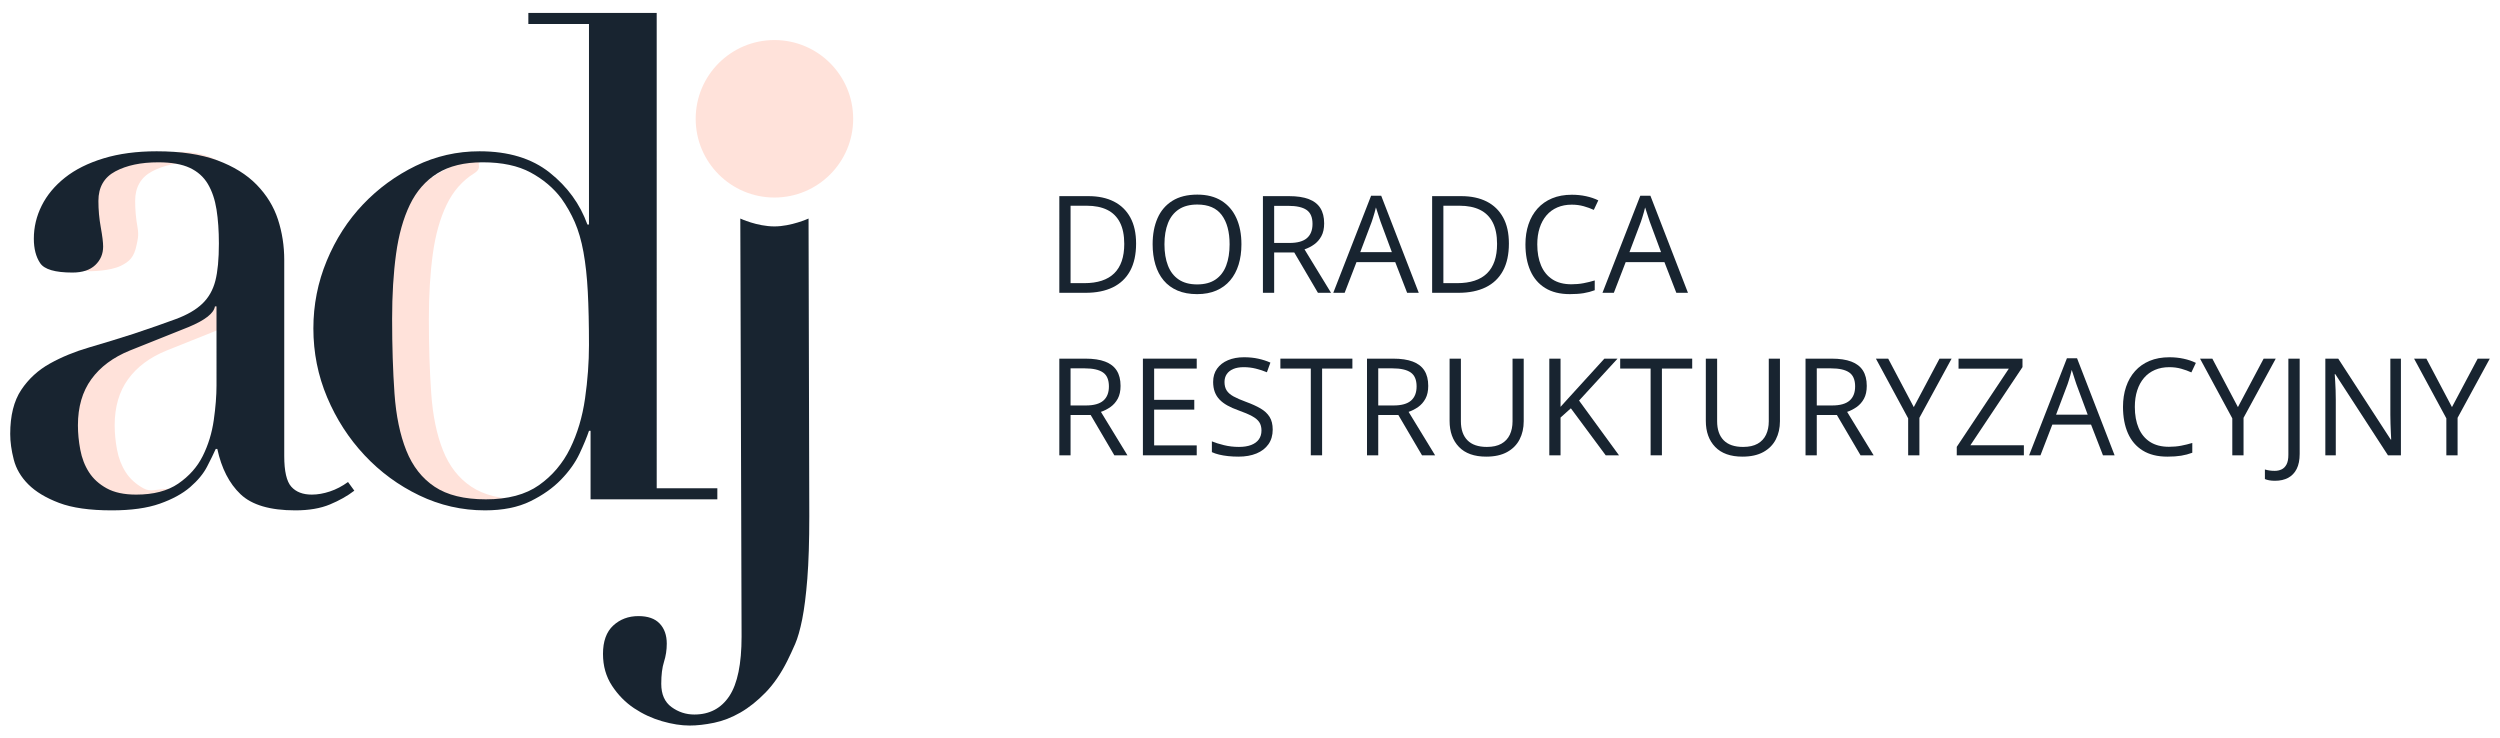 <?xml version="1.0" encoding="utf-8"?> <svg xmlns="http://www.w3.org/2000/svg" xmlns:xlink="http://www.w3.org/1999/xlink" version="1.1" id="Warstwa_1" x="0px" y="0px" width="1195px" height="353px" viewBox="0 0 1195 353" xml:space="preserve"> <g> <path fill="#182430" d="M543.051,116.416c0,5.204-0.946,9.55-2.842,13.037c-1.896,3.488-4.643,6.11-8.234,7.87 c-3.594,1.761-7.95,2.641-13.07,2.641h-12.547V93.753h13.939c4.698,0,8.742,0.858,12.137,2.576c3.392,1.718,6.01,4.257,7.854,7.618 C542.131,107.308,543.051,111.464,543.051,116.416z M537.395,116.605c0-4.151-0.69-7.575-2.068-10.272 c-1.38-2.696-3.402-4.704-6.07-6.021c-2.666-1.317-5.927-1.976-9.781-1.976h-7.746v37.012h6.545c6.361,0,11.142-1.569,14.333-4.708 C535.798,127.5,537.395,122.822,537.395,116.605z"></path> <path fill="#182430" d="M593.403,116.794c0,3.563-0.455,6.802-1.359,9.721c-0.905,2.918-2.25,5.426-4.03,7.522 c-1.779,2.097-3.986,3.714-6.622,4.851c-2.634,1.139-5.687,1.707-9.165,1.707c-3.581,0-6.706-0.568-9.372-1.707 c-2.666-1.137-4.879-2.759-6.639-4.866c-1.758-2.107-3.075-4.626-3.95-7.556c-0.873-2.928-1.311-6.173-1.311-9.734 c0-4.72,0.778-8.86,2.338-12.422c1.561-3.561,3.925-6.332,7.095-8.312c3.173-1.981,7.15-2.972,11.934-2.972 c4.573,0,8.421,0.979,11.553,2.94c3.129,1.959,5.5,4.713,7.111,8.264S593.403,111.97,593.403,116.794z M556.611,116.794 c0,3.92,0.559,7.313,1.678,10.178c1.114,2.866,2.826,5.079,5.135,6.638c2.308,1.56,5.241,2.34,8.803,2.34 c3.582,0,6.517-0.78,8.804-2.34c2.286-1.559,3.976-3.771,5.072-6.638c1.094-2.864,1.645-6.258,1.645-10.178 c0-5.962-1.248-10.624-3.748-13.985c-2.495-3.361-6.389-5.041-11.678-5.041c-3.581,0-6.533,0.769-8.85,2.308 c-2.316,1.536-4.041,3.723-5.168,6.558C557.177,109.467,556.611,112.854,556.611,116.794z"></path> <path fill="#182430" d="M616.16,93.753c3.792,0,6.928,0.469,9.403,1.406c2.479,0.938,4.325,2.366,5.547,4.283 s1.834,4.361,1.834,7.333c0,2.444-0.441,4.483-1.328,6.116c-0.885,1.632-2.042,2.954-3.478,3.966 c-1.434,1.013-2.959,1.792-4.581,2.34l12.676,20.767h-6.258l-11.318-19.282h-9.609v19.282h-5.372V93.753H616.16z M615.845,98.399 h-6.797v17.731h7.334c3.771,0,6.549-0.769,8.329-2.308c1.779-1.538,2.67-3.803,2.67-6.794c0-3.142-0.94-5.363-2.83-6.67 C622.668,99.053,619.763,98.399,615.845,98.399z"></path> <path fill="#182430" d="M672.61,139.964l-5.687-14.667h-18.524l-5.656,14.667h-5.437l18.08-46.4h4.834l17.953,46.4H672.61z M665.31,120.525l-5.405-14.573c-0.127-0.378-0.331-1-0.616-1.863c-0.282-0.863-0.572-1.76-0.868-2.687 c-0.295-0.928-0.538-1.676-0.729-2.244c-0.209,0.863-0.438,1.723-0.676,2.576c-0.244,0.854-0.481,1.643-0.714,2.369 c-0.232,0.728-0.434,1.345-0.601,1.849l-5.5,14.573H665.31z"></path> <path fill="#182430" d="M721.254,116.416c0,5.204-0.947,9.55-2.843,13.037c-1.896,3.488-4.642,6.11-8.233,7.87 c-3.593,1.761-7.949,2.641-13.069,2.641H684.56V93.753h13.938c4.699,0,8.745,0.858,12.139,2.576 c3.389,1.718,6.01,4.257,7.853,7.618C720.334,107.308,721.254,111.464,721.254,116.416z M715.597,116.605 c0-4.151-0.688-7.575-2.068-10.272c-1.382-2.696-3.404-4.704-6.07-6.021s-5.924-1.976-9.781-1.976h-7.744v37.012h6.544 c6.363,0,11.141-1.569,14.332-4.708C714,127.5,715.597,122.822,715.597,116.605z"></path> <path fill="#182430" d="M751.283,97.829c-2.549,0-4.842,0.438-6.874,1.313c-2.037,0.875-3.764,2.14-5.186,3.793 c-1.422,1.654-2.511,3.65-3.271,5.99c-0.759,2.34-1.138,4.973-1.138,7.902c0,3.877,0.604,7.242,1.818,10.099 c1.211,2.854,3.023,5.062,5.436,6.62c2.412,1.561,5.432,2.341,9.057,2.341c2.063,0,4.007-0.174,5.828-0.523 c1.823-0.348,3.6-0.784,5.327-1.311v4.678c-1.685,0.633-3.454,1.1-5.312,1.406c-1.851,0.306-4.054,0.458-6.604,0.458 c-4.697,0-8.622-0.975-11.773-2.924c-3.149-1.948-5.51-4.703-7.08-8.266c-1.569-3.56-2.354-7.764-2.354-12.611 c0-3.497,0.489-6.694,1.468-9.593c0.98-2.896,2.414-5.398,4.299-7.507c1.888-2.105,4.204-3.734,6.954-4.882 c2.749-1.148,5.904-1.723,9.469-1.723c2.338,0,4.59,0.23,6.762,0.694c2.171,0.465,4.13,1.128,5.879,1.991l-2.148,4.552 c-1.476-0.674-3.092-1.258-4.853-1.754C755.227,98.078,753.325,97.829,751.283,97.829z"></path> <path fill="#182430" d="M801.284,139.964l-5.687-14.667h-18.523l-5.657,14.667h-5.438l18.08-46.4h4.836l17.952,46.4H801.284z M793.983,120.525l-5.404-14.573c-0.126-0.378-0.332-1-0.617-1.863c-0.284-0.863-0.572-1.76-0.868-2.687 c-0.295-0.928-0.539-1.676-0.726-2.244c-0.214,0.863-0.438,1.723-0.682,2.576c-0.241,0.854-0.479,1.643-0.711,2.369 c-0.232,0.728-0.431,1.345-0.602,1.849l-5.497,14.573H793.983z"></path> <path fill="#182430" d="M518.843,171.432c3.792,0,6.928,0.468,9.401,1.406c2.477,0.938,4.326,2.364,5.549,4.281 c1.221,1.919,1.832,4.362,1.832,7.336c0,2.442-0.444,4.48-1.327,6.114c-0.886,1.631-2.043,2.955-3.478,3.966 c-1.432,1.01-2.961,1.793-4.583,2.34l12.676,20.765h-6.26L521.34,198.36h-9.611v19.279h-5.371v-46.208H518.843z M518.526,176.076 h-6.798v17.734h7.334c3.771,0,6.549-0.771,8.328-2.311c1.781-1.536,2.67-3.801,2.67-6.794c0-3.14-0.941-5.362-2.827-6.668 C525.349,176.73,522.445,176.076,518.526,176.076z"></path> <path fill="#182430" d="M572.035,217.64H546.31v-46.208h25.726v4.74h-20.354v14.951h19.186v4.677h-19.186V212.9h20.354V217.64z"></path> <path fill="#182430" d="M608.354,205.346c0,2.738-0.681,5.071-2.038,7c-1.36,1.928-3.263,3.398-5.707,4.41 c-2.443,1.011-5.318,1.518-8.629,1.518c-1.746,0-3.402-0.085-4.963-0.254c-1.558-0.168-2.99-0.411-4.299-0.726 c-1.305-0.318-2.454-0.707-3.443-1.172v-5.151c1.58,0.654,3.509,1.262,5.784,1.818c2.275,0.558,4.656,0.838,7.144,0.838 c2.316,0,4.277-0.313,5.879-0.933c1.601-0.621,2.818-1.518,3.65-2.688c0.832-1.169,1.247-2.575,1.247-4.22 c0-1.58-0.346-2.9-1.042-3.966c-0.695-1.065-1.849-2.034-3.461-2.908c-1.612-0.875-3.811-1.808-6.59-2.798 c-1.959-0.695-3.688-1.457-5.186-2.291c-1.495-0.832-2.747-1.774-3.76-2.828c-1.011-1.055-1.775-2.275-2.293-3.667 c-0.515-1.391-0.771-2.98-0.771-4.771c0-2.466,0.625-4.579,1.879-6.339c1.255-1.758,2.991-3.107,5.216-4.045 c2.223-0.938,4.778-1.406,7.665-1.406c2.465,0,4.744,0.23,6.844,0.694c2.094,0.465,4.019,1.086,5.769,1.865l-1.677,4.615 c-1.666-0.695-3.428-1.276-5.295-1.739c-1.863-0.463-3.786-0.695-5.769-0.695c-1.978,0-3.65,0.289-5.008,0.87 c-1.36,0.58-2.398,1.395-3.116,2.447c-0.713,1.056-1.073,2.31-1.073,3.762c0,1.624,0.342,2.973,1.028,4.047 c0.684,1.075,1.779,2.029,3.286,2.86c1.506,0.832,3.504,1.7,5.991,2.607c2.717,0.991,5.024,2.039,6.921,3.146 c1.896,1.105,3.341,2.454,4.331,4.044C607.859,200.884,608.354,202.901,608.354,205.346z"></path> <path fill="#182430" d="M631.964,217.64h-5.404v-41.468h-14.539v-4.74h34.421v4.74h-14.478V217.64z"></path> <path fill="#182430" d="M665.911,171.432c3.792,0,6.928,0.468,9.403,1.406c2.477,0.938,4.326,2.364,5.545,4.281 c1.225,1.919,1.836,4.362,1.836,7.336c0,2.442-0.443,4.48-1.329,6.114c-0.884,1.631-2.043,2.955-3.477,3.966 c-1.433,1.01-2.961,1.793-4.583,2.34l12.675,20.765h-6.258l-11.315-19.279h-9.609v19.279h-5.374v-46.208H665.911z M665.596,176.076 h-6.797v17.734h7.331c3.774,0,6.55-0.771,8.329-2.311c1.78-1.536,2.673-3.801,2.673-6.794c0-3.14-0.944-5.362-2.828-6.668 C672.417,176.73,669.514,176.076,665.596,176.076z"></path> <path fill="#182430" d="M728.335,171.432v29.899c0,3.266-0.657,6.175-1.976,8.723c-1.316,2.551-3.303,4.557-5.959,6.021 c-2.652,1.465-5.981,2.198-9.986,2.198c-5.71,0-10.057-1.55-13.037-4.646c-2.984-3.098-4.474-7.238-4.474-12.423v-29.772h5.404 v29.932c0,3.919,1.039,6.943,3.114,9.071c2.075,2.127,5.179,3.192,9.31,3.192c2.823,0,5.135-0.512,6.935-1.533 c1.804-1.021,3.142-2.455,4.017-4.299c0.873-1.843,1.311-3.977,1.311-6.4v-29.963H728.335z"></path> <path fill="#182430" d="M773.882,217.64h-6.354l-16.657-22.471l-4.931,4.425v18.046h-5.372v-46.208h5.372v23.043 c1.203-1.372,2.434-2.736,3.698-4.096c1.265-1.357,2.518-2.733,3.761-4.125l13.496-14.822h6.29l-18.395,20.038L773.882,217.64z"></path> <path fill="#182430" d="M794.395,217.64h-5.404v-41.468h-14.539v-4.74h34.421v4.74h-14.478V217.64z"></path> <path fill="#182430" d="M850.814,171.432v29.899c0,3.266-0.658,6.175-1.975,8.723c-1.32,2.551-3.305,4.557-5.959,6.021 s-5.984,2.198-9.988,2.198c-5.71,0-10.055-1.55-13.037-4.646c-2.982-3.098-4.472-7.238-4.472-12.423v-29.772h5.404v29.932 c0,3.919,1.036,6.943,3.112,9.071c2.077,2.127,5.178,3.192,9.309,3.192c2.823,0,5.136-0.512,6.938-1.533 c1.802-1.021,3.14-2.455,4.015-4.299c0.875-1.843,1.313-3.977,1.313-6.4v-29.963H850.814z"></path> <path fill="#182430" d="M875.53,171.432c3.793,0,6.929,0.468,9.404,1.406c2.476,0.938,4.324,2.364,5.547,4.281 c1.222,1.919,1.834,4.362,1.834,7.336c0,2.442-0.444,4.48-1.328,6.114c-0.885,1.631-2.045,2.955-3.478,3.966 c-1.434,1.01-2.959,1.793-4.581,2.34l12.673,20.765h-6.259l-11.315-19.279h-9.608v19.279h-5.374v-46.208H875.53z M875.216,176.076 h-6.797v17.734h7.333c3.771,0,6.55-0.771,8.329-2.311c1.78-1.536,2.671-3.801,2.671-6.794c0-3.14-0.942-5.362-2.828-6.668 C882.038,176.73,879.133,176.076,875.216,176.076z"></path> <path fill="#182430" d="M914.787,194.598l12.296-23.166h5.784l-15.394,28.286v17.922H912.1v-17.667l-15.422-28.541h5.878 L914.787,194.598z"></path> <path fill="#182430" d="M967.415,217.64h-32.083v-4.045l24.874-37.358h-24.021v-4.805h30.565v4.045l-24.909,37.359h25.573V217.64z"></path> <path fill="#182430" d="M1005.217,217.64l-5.689-14.665h-18.523l-5.657,14.665h-5.437l18.08-46.398h4.836l17.953,46.398H1005.217z M997.913,198.201l-5.402-14.568c-0.127-0.381-0.334-1.002-0.618-1.866c-0.282-0.864-0.573-1.761-0.869-2.687 c-0.295-0.928-0.535-1.676-0.726-2.244c-0.211,0.863-0.438,1.724-0.679,2.575c-0.242,0.854-0.48,1.645-0.714,2.37 c-0.23,0.729-0.431,1.344-0.599,1.852l-5.499,14.568H997.913z"></path> <path fill="#182430" d="M1036.918,175.508c-2.549,0-4.84,0.438-6.875,1.312c-2.031,0.875-3.76,2.139-5.184,3.793 c-1.42,1.654-2.514,3.652-3.27,5.99c-0.761,2.338-1.14,4.973-1.14,7.903c0,3.877,0.605,7.241,1.818,10.098 c1.211,2.854,3.023,5.061,5.438,6.622c2.413,1.558,5.431,2.339,9.053,2.339c2.066,0,4.011-0.175,5.833-0.522 c1.823-0.348,3.599-0.786,5.326-1.313v4.679c-1.687,0.632-3.456,1.102-5.311,1.407c-1.854,0.305-4.056,0.458-6.605,0.458 c-4.699,0-8.624-0.975-11.773-2.926c-3.151-1.949-5.509-4.702-7.08-8.264c-1.57-3.562-2.354-7.766-2.354-12.609 c0-3.499,0.489-6.698,1.469-9.594c0.98-2.898,2.414-5.4,4.298-7.508c1.887-2.106,4.203-3.735,6.955-4.884 c2.75-1.148,5.905-1.722,9.467-1.722c2.338,0,4.593,0.23,6.763,0.694c2.173,0.465,4.131,1.128,5.879,1.992l-2.149,4.552 c-1.476-0.676-3.092-1.26-4.85-1.756C1040.863,175.756,1038.961,175.508,1036.918,175.508z"></path> <path fill="#182430" d="M1069.727,194.598l12.296-23.166h5.784l-15.395,28.286v17.922h-5.372v-17.667l-15.424-28.541h5.88 L1069.727,194.598z"></path> <path fill="#182430" d="M1087.46,229.81c-1.054,0-1.982-0.074-2.783-0.222c-0.8-0.146-1.485-0.347-2.053-0.602v-4.581 c0.673,0.21,1.4,0.373,2.179,0.489c0.78,0.117,1.625,0.174,2.53,0.174c1.179,0,2.265-0.231,3.257-0.695 c0.988-0.466,1.779-1.254,2.37-2.369c0.587-1.118,0.883-2.656,0.883-4.616v-45.956h5.406v45.544c0,2.889-0.479,5.28-1.439,7.177 c-0.958,1.895-2.318,3.313-4.076,4.251C1091.973,229.341,1089.882,229.81,1087.46,229.81z"></path> <path fill="#182430" d="M1147.639,217.64h-6.192l-25.192-38.814H1116c0.064,1.034,0.136,2.209,0.222,3.525 c0.082,1.319,0.151,2.719,0.205,4.204c0.054,1.484,0.079,2.997,0.079,4.536v26.549h-4.994v-46.208h6.165l25.096,38.688h0.221 c-0.042-0.739-0.098-1.788-0.159-3.145c-0.062-1.361-0.121-2.824-0.173-4.395c-0.052-1.569-0.077-3.029-0.077-4.379v-26.77h5.055 V217.64z"></path> <path fill="#182430" d="M1172.041,194.598l12.294-23.166h5.784l-15.393,28.286v17.922h-5.372v-17.667l-15.426-28.541h5.88 L1172.041,194.598z"></path> </g> <g> <path fill="#FFE2DA" d="M67.049,75.701c-7.405,2.259-13.553,5.335-18.445,9.223c-4.893,3.894-8.598,8.345-11.103,13.363 c-2.512,5.021-3.764,10.29-3.764,15.808c0,4.769-4.326,9.938-2.315,12.95c2.005,3.009,1.834,1.379,10.038,2.508 c1.851,0.254,11.213-0.011,16.311-2.508c4.122-2.021,6.359-4.12,7.528-10.037c0.388-1.967,1.184-4.233,0.433-8.372 c-0.753-4.14-1.13-8.34-1.13-12.61c0-6.521,2.692-11.228,8.093-14.114c5.393-2.88,12.232-4.329,20.514-4.329 c6.27,0,11.292,0.885,15.056,2.636c3.765,1.758,6.645,4.329,8.657,7.716c2.003,3.389,3.387,7.469,4.139,12.233 c0.755,4.771,1.128,10.163,1.128,16.186c0,7.528-0.563,13.491-1.692,17.879c-1.129,4.394-8.273,3.731-11.286,6.614 c-3.013,2.886-0.878,1.757-6.274,3.763c-5.396,2.012-13.491,12.271-21.771,15.028c-7.028,2.258-13.992,4.394-20.891,6.399 c-6.904,2.011-13.174,4.58-18.82,7.716c-5.646,3.14-10.226,7.338-13.738,12.606c-3.517,5.272-5.27,12.302-5.27,21.08 c0,3.765,0.564,7.845,1.693,12.233c1.129,4.393,3.446,8.345,6.964,11.856c3.511,3.516,8.405,6.461,14.679,8.844 c6.27,2.384,2.704,0.844,13.242,0.844c9.283,0,2.76,2.131,8.784,0C136.109,217.07,159.015,47.63,67.049,75.701z M112.974,174.722 c0,48.435,12.037,21.366-6.273,33.874c-5.146,3.516-18.066,25.091-26.346,25.091c-5.778,0-8.167,1.735-11.802-0.277 c-3.639-2.007-6.462-4.576-8.467-7.716c-2.013-3.136-3.39-6.713-4.142-10.727c-0.752-4.012-1.128-7.906-1.128-11.668 c0-8.781,2.127-16.12,6.398-22.019c4.265-5.893,10.407-10.476,18.443-13.738l28.228-11.291c7.776-3.26,11.915-6.523,12.422-9.787 h0.752L112.974,174.722z"></path> <path fill="#FFE2DA" d="M307.442,101.949l-16.308,37.642c-3.518-9.786-14.06-43.41-22.586-50.187 c-8.532-6.775-15.059-13.799-28.857-13.799c-10.79,0-13.871-0.968-23.404,3.671c-9.539,4.648-17.942,10.792-25.216,18.445 c-7.283,7.655-13.052,16.625-17.316,26.909c-4.27,10.294-6.396,21.078-6.396,32.37c0,11.545,2.193,22.524,6.586,32.935 c4.385,10.416,5.524,21.923,13.055,29.951c7.527,8.036,15.175,14.059,25.092,18.82c9.908,4.763,20.321,1.255,31.365,1.255 c8.529,0,19.196-12.174,25.093-15.058c5.894-2.879,11.164-24.839,15.058-28.856c3.886-4.011,8.959,25.069,10.972,20.801 c2.006-4.262,3.51-7.904,4.514-10.917h0.755L307.442,101.949z M206.878,121.433c1.25-9.157,3.447-16.995,6.588-23.523 c3.133-6.522,7.527-11.54,13.174-15.057c5.646-3.512-2.007-5.993,6.779-5.993c9.283,0,22.838,3.014,28.858,6.271 c6.023,3.265,11.292,15.059,15.055,20.074c2.504,3.52,8.279,21.083,10.038,25.095c1.752,4.016,8.081-13.324,9.091-7.806 c0.996,5.522,1.692,11.854,2.071,19.008c0.375,7.151,0.56,15.62,0.56,25.406c0,8.28-0.629,16.814-1.881,25.596 c1.984-13.846-0.888-24.127-13.604,1.781c-3.516,7.15-6.147,21.831-12.547,26.35c-6.4,4.515-10.734,20.045-21.271,20.045 c-10.293,0-18.443-2.006-24.467-6.021c-6.021-4.013-10.54-9.786-13.549-17.314c-3.014-7.529-4.895-16.62-5.648-27.29 c-0.752-10.659-1.127-22.518-1.127-35.567C204.997,140.947,205.619,130.596,206.878,121.433z"></path> <path fill="#182430" d="M166.354,230.4c-2.767,2.009-5.648,3.516-8.657,4.516c-3.013,1.005-5.898,1.505-8.658,1.505 c-4.271,0-7.528-1.253-9.786-3.763c-2.257-2.505-3.386-7.4-3.386-14.681v-93.722c0-6.774-1.008-13.233-3.013-19.383 c-2.012-6.146-5.4-11.669-10.163-16.563c-4.769-4.893-11.045-8.778-18.819-11.667c-7.782-2.881-17.442-4.328-28.982-4.328 c-9.539,0-18.009,1.129-25.408,3.387c-7.402,2.259-13.548,5.335-18.441,9.223c-4.893,3.894-8.6,8.345-11.104,13.363 c-2.512,5.021-3.763,10.29-3.763,15.808c0,4.769,1,8.656,3.011,11.666c2.006,3.013,7.15,4.519,15.432,4.519 c4.766,0,8.402-1.189,10.916-3.577c2.507-2.382,3.765-5.327,3.765-8.843c0-2.007-0.377-5.085-1.13-9.224 c-0.754-4.14-1.129-8.34-1.129-12.61c0-6.521,2.693-11.228,8.09-14.114c5.396-2.88,12.234-4.329,20.516-4.329 c6.27,0,11.292,0.885,15.055,2.636c3.766,1.758,6.646,4.329,8.657,7.716c2.007,3.389,3.387,7.469,4.141,12.233 c0.753,4.771,1.13,10.163,1.13,16.186c0,7.528-0.564,13.491-1.693,17.879c-1.13,4.394-3.2,8.031-6.213,10.915 c-3.01,2.887-7.214,5.335-12.607,7.34c-5.399,2.011-12.234,4.394-20.514,7.15c-7.028,2.258-13.993,4.394-20.89,6.399 c-6.903,2.011-13.175,4.58-18.82,7.716c-5.646,3.14-10.228,7.338-13.738,12.606c-3.518,5.272-5.269,12.302-5.269,21.08 c0,3.765,0.563,7.845,1.694,12.233c1.129,4.393,3.444,8.345,6.963,11.856c3.511,3.516,8.403,6.461,14.68,8.844 c6.269,2.384,14.68,3.578,25.216,3.578c9.282,0,16.94-1.072,22.963-3.199c6.021-2.131,10.849-4.764,14.491-7.907 c3.634-3.135,6.332-6.397,8.089-9.784c1.754-3.388,3.136-6.211,4.143-8.47h0.753c2.005,9.286,5.704,16.504,11.104,21.643 c5.394,5.141,14.115,7.718,26.158,7.718c6.524,0,12.047-0.941,16.563-2.825c4.515-1.881,8.403-4.074,11.667-6.586L166.354,230.4z M103.495,184.103c0,5.023-0.441,10.601-1.318,16.75c-0.881,6.15-2.633,11.857-5.268,17.125 c-2.635,5.269-6.528,9.661-11.669,13.174c-5.146,3.517-11.857,5.27-20.137,5.27c-5.774,0-10.48-0.999-14.115-3.012 c-3.642-2.007-6.464-4.576-8.469-7.716c-2.011-3.136-3.388-6.713-4.139-10.727c-0.756-4.012-1.131-7.906-1.131-11.668 c0-8.781,2.131-16.12,6.397-22.019c4.265-5.893,10.411-10.476,18.443-13.738l28.23-11.291c7.775-3.26,11.916-6.523,12.42-9.787 h0.754V184.103z"></path> <path fill="#182430" d="M252.548,11.464h28.982v95.854h-0.755c-3.514-9.787-9.537-18.067-18.064-24.842 c-8.534-6.775-19.703-10.162-33.498-10.162c-10.795,0-20.957,2.323-30.489,6.962c-9.541,4.648-17.944,10.792-25.22,18.445 c-7.282,7.655-13.05,16.625-17.314,26.909c-4.269,10.294-6.398,21.078-6.398,32.37c0,11.545,2.196,22.524,6.586,32.935 c4.388,10.416,10.353,19.638,17.878,27.666c7.528,8.032,16.245,14.432,26.161,19.194c9.911,4.765,20.386,7.154,31.43,7.154 c8.529,0,15.741-1.448,21.642-4.331c5.895-2.882,10.786-6.335,14.68-10.351c3.888-4.011,6.836-8.151,8.844-12.42 c2.007-4.262,3.514-7.904,4.52-10.917h0.752v32.747h60.599v-5.27h-28.981V6.193h-61.352V11.464z M189.313,121.433 c1.253-9.157,3.443-16.995,6.585-23.523c3.134-6.522,7.527-11.54,13.176-15.057c5.646-3.512,12.856-5.271,21.643-5.271 c9.278,0,16.937,1.636,22.959,4.895c6.022,3.264,10.916,7.404,14.679,12.42c2.507,3.517,4.644,7.28,6.4,11.293 c1.754,4.015,3.133,8.785,4.14,14.304c1,5.522,1.695,11.854,2.071,19.008c0.374,7.151,0.564,15.62,0.564,25.406 c0,8.28-0.63,16.814-1.884,25.596c-1.256,8.787-3.64,16.749-7.15,23.898c-3.517,7.15-8.469,12.985-14.869,17.503 c-6.397,4.517-14.866,6.774-25.404,6.774c-10.292,0-18.444-2.006-24.468-6.021c-6.021-4.013-10.538-9.786-13.55-17.314 c-3.01-7.529-4.892-16.62-5.645-27.29c-0.751-10.659-1.13-22.518-1.13-35.567C187.431,140.947,188.055,130.596,189.313,121.433z"></path> <path fill="#182430" d="M353.867,104.46l0.607,199.815c0,13.044-1.946,22.518-5.831,28.416c-3.894,5.893-9.479,8.848-16.75,8.848 c-4.02,0-7.659-1.195-10.92-3.576c-3.259-2.387-4.892-6.086-4.892-11.105c0-4.269,0.438-7.778,1.318-10.537 c0.875-2.767,1.316-5.645,1.316-8.658c0-4.016-1.128-7.215-3.385-9.598c-2.261-2.387-5.648-3.574-10.164-3.574 c-4.766,0-8.782,1.503-12.045,4.517c-3.258,3.012-4.894,7.526-4.894,13.549c0,5.771,1.445,10.851,4.327,15.245 c2.89,4.388,6.4,7.962,10.54,10.726c4.142,2.759,8.598,4.83,13.363,6.209c4.764,1.379,9.158,2.071,13.171,2.071 c3.514,0,7.399-0.44,11.67-1.314c4.265-0.884,8.47-2.515,12.607-4.895c4.142-2.387,8.154-5.588,12.048-9.598 c3.886-4.018,7.337-9.034,10.35-15.057c1.253-2.511,2.507-5.212,3.766-8.094c1.251-2.888,2.381-6.839,3.387-11.856 c1-5.022,1.817-11.479,2.446-19.382c0.625-7.903,0.939-17.879,0.939-29.927l-0.355-142.225c0,0-8.306,3.765-16.313,3.765 C361.876,108.225,353.867,104.46,353.867,104.46z"></path> <circle fill-rule="evenodd" clip-rule="evenodd" fill="#FFE2DA" cx="370.176" cy="56.783" r="37.64"></circle> </g> </svg> 